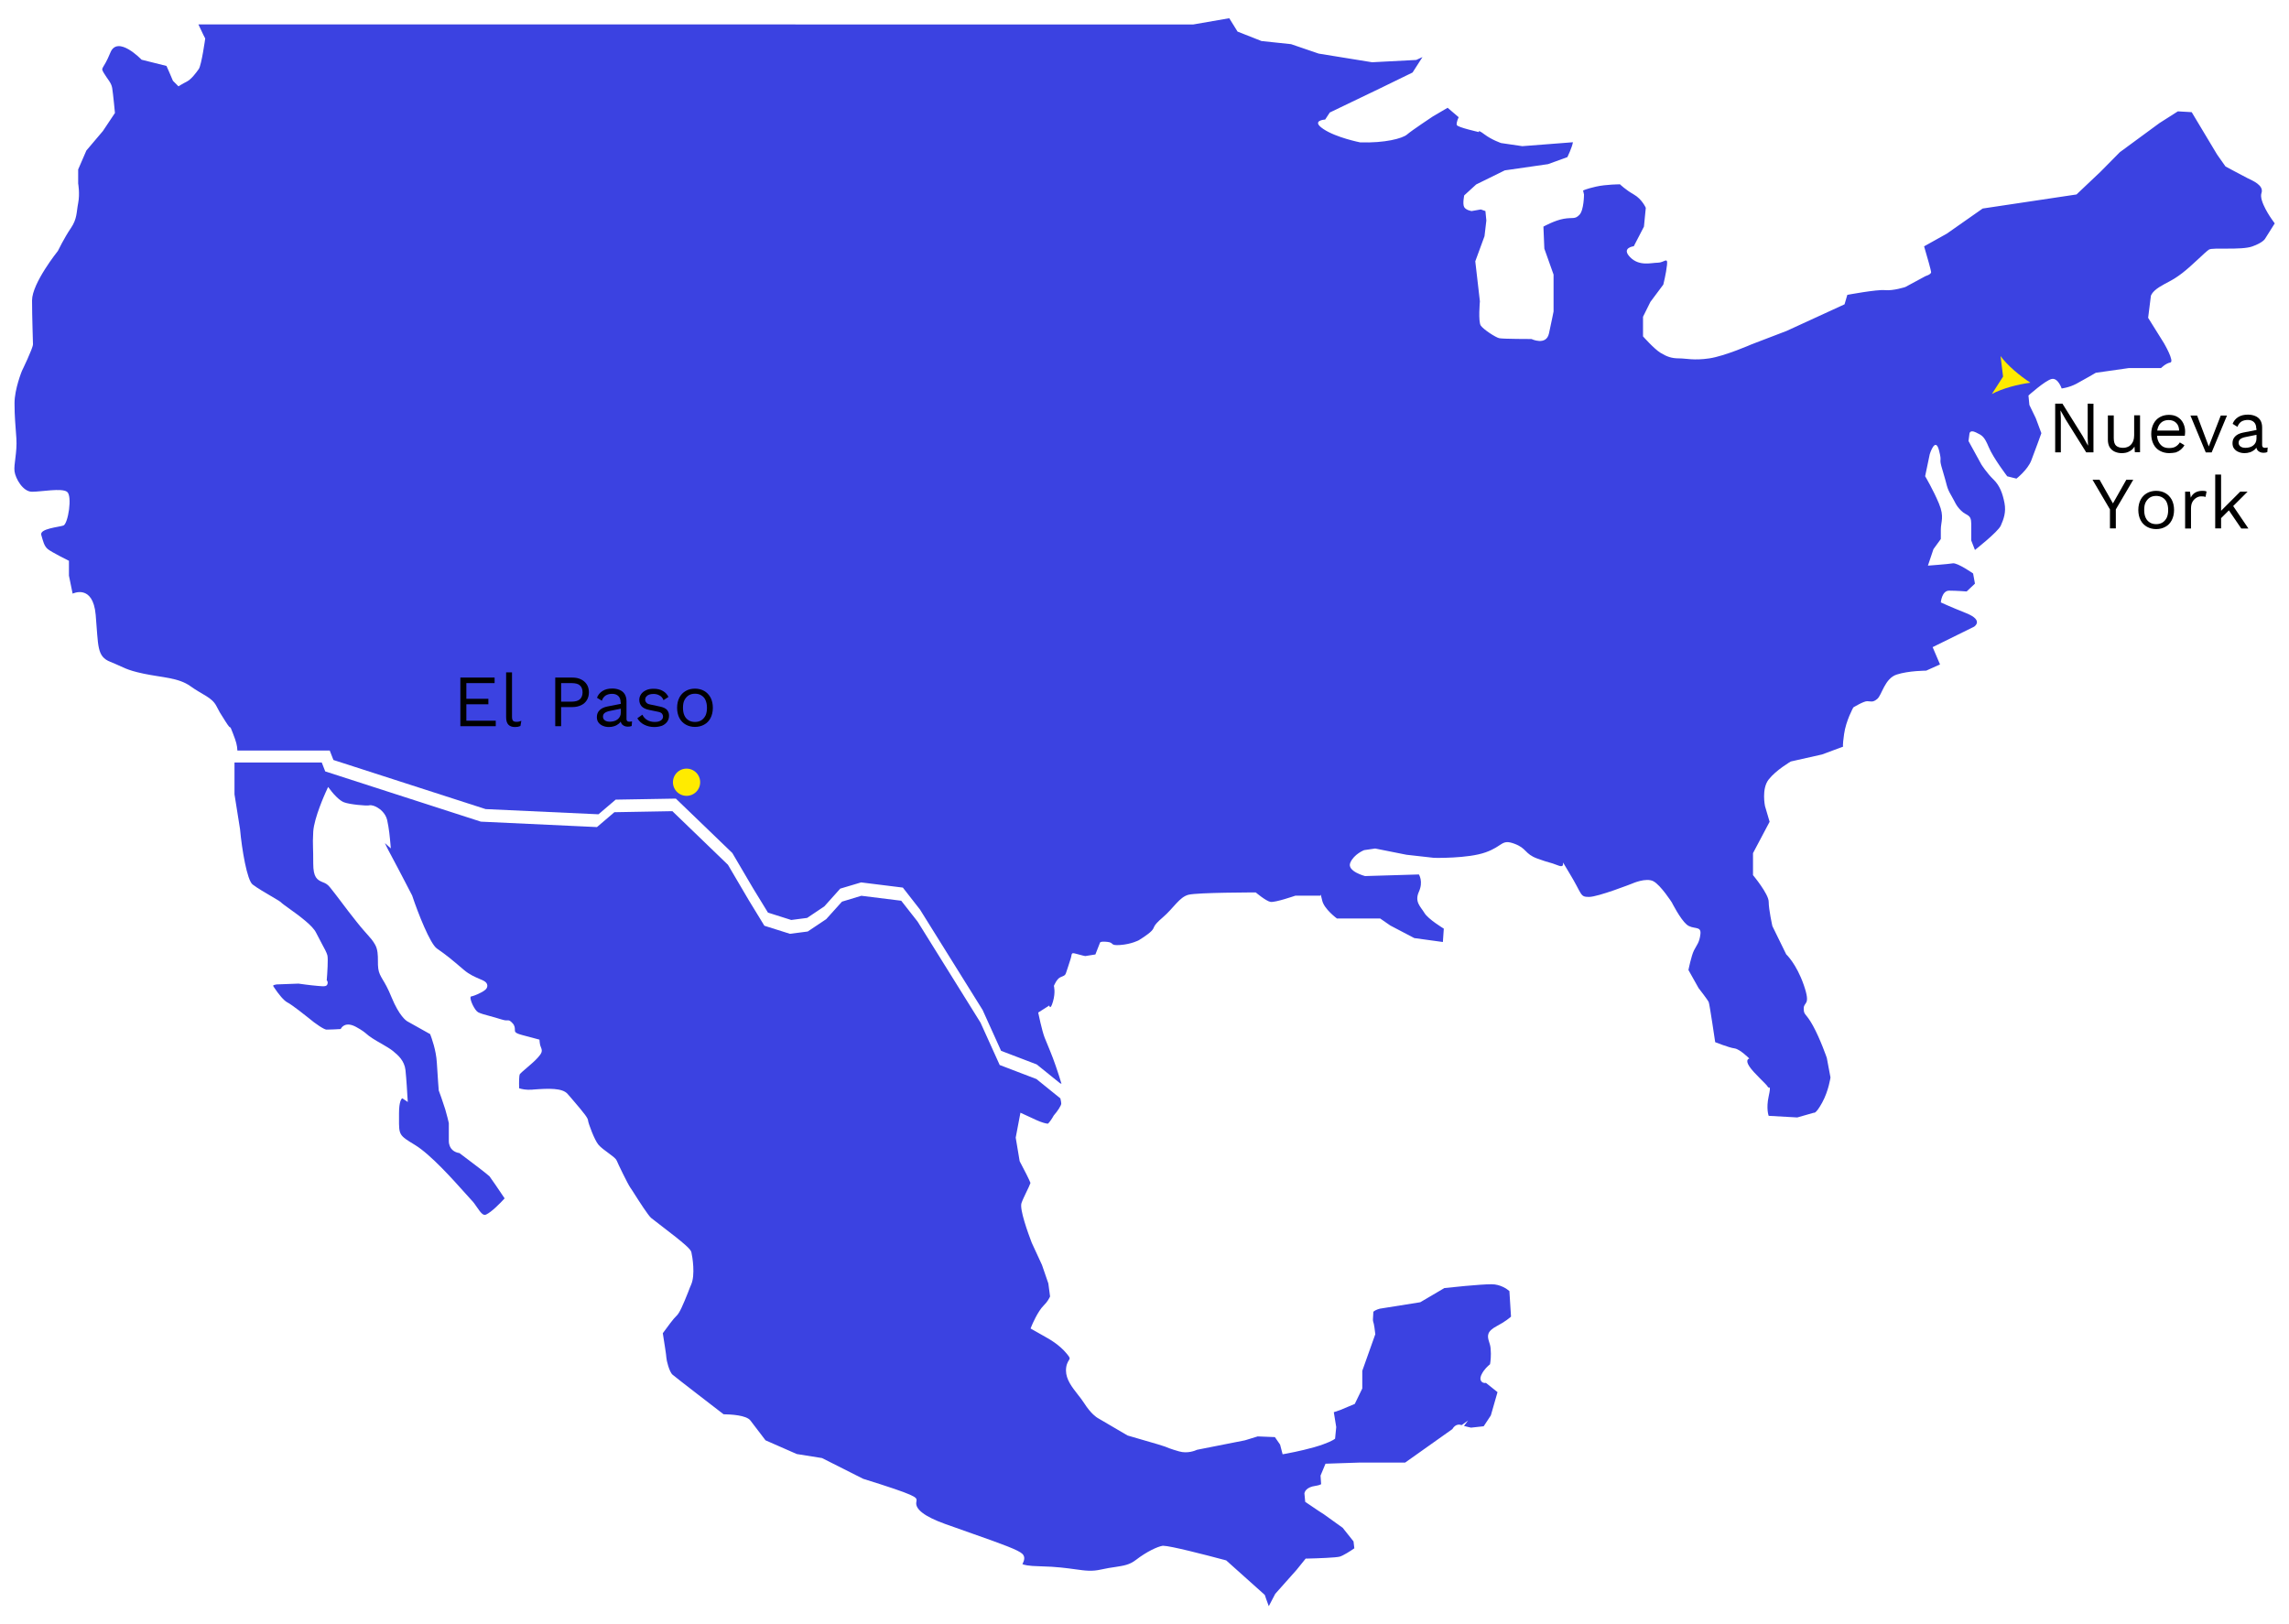 <?xml version="1.0" encoding="UTF-8"?>
<!--?xml version="1.0" encoding="utf-8"?-->
<!-- Generator: Adobe Illustrator 27.3.1, SVG Export Plug-In . SVG Version: 6.00 Build 0)  -->
<svg xmlns="http://www.w3.org/2000/svg" xmlns:xlink="http://www.w3.org/1999/xlink" version="1.1" id="Layer_2" x="0px" y="0px" viewBox="0 0 1985.4 1408.7" style="" xml:space="preserve">
<style type="text/css">
	.st0{clip-path:url(#SVGID_00000052087853689059368190000010381203970418245266_);fill:#3B42E1;}
	.st1{clip-path:url(#SVGID_00000142142328344558733230000004402898754472215700_);fill:#3B42E1;}
	.st2{fill:#3B42E1;}
	.st3{fill:#3630B5;}
	.st4{fill:#FFEB00;}
	.st5{fill:none;stroke:#FFEB00;stroke-width:3;stroke-linecap:round;stroke-miterlimit:10;}
	.st6{fill:none;stroke:#FFEB00;stroke-width:4.4;stroke-linecap:round;stroke-miterlimit:10;}
	.st7{fill:none;stroke:#FFEB00;stroke-miterlimit:10;}
	.st8{clip-path:url(#SVGID_00000067918733227652592540000009850336067726962076_);fill:#3B42E1;}
	.st9{fill:none;stroke:#FFEB00;stroke-width:5;stroke-linecap:round;stroke-miterlimit:10;}
</style>
<path class="st2 ItBLkppy_0" d="M1269.8,1237c2.5,0.7,5.1,1.3,6.1,1.5l11-1.2l6.2-9.4l5.8-20.2l-10-8c-1.5,0.2-2.8-0.1-3.7-1  c-2.2-2.2-0.6-5.5,0-6.6c2-4.1,5.5-7.2,7.2-8.6c0.4-2.2,1.1-7.4,0.5-13.8c-0.2-2.3-0.8-4-1.3-5.6c-1.7-5.3-2.1-9.1,7-13.9  c7-3.7,10.5-6.7,12-8l-1.4-22.2c-2-1.7-7.7-5.9-15.5-5.9c-10.1,0-36.4,2.8-40.9,3.3l-20.9,12.3l-35.1,5.6c-2.4,0.6-5,1.9-5.6,2.7  c0,1.2-0.1,2.5-0.2,3.7c-0.1,1.6-0.3,3.9,0,4.6c0.9,2.3,1.6,8.6,1.8,10.4l0.1,0.7l-11.3,31.8v15.3l-6.5,13.4l-12.6,5.3l-5.6,1.9  l2.1,12.9l-1,10.1l-1.2,0.8c-0.5,0.3-4.8,3.1-17,6.6c-12.1,3.4-24,5.5-24.5,5.6l-2.8,0.5l-2.2-8.4l-4.5-6.5l-14.9-0.6l-11.1,3.4  l-41.5,8.2c-1.8,0.8-8.3,3.5-15.6,1.4c-6.8-1.9-11.5-3.8-12.3-4.2l-6.3-2l-26.1-7.6l-26.1-15.3c-0.5-0.3-5.6-3.4-11.5-12.7  c-1.6-2.5-3.6-5.1-5.6-7.6c-5-6.4-10.2-13-10.2-20.8c0-4.7,1.5-7.3,2.6-9c0.9-1.6,1.1-1.9-1.9-5.5c-6.4-7.9-15.6-13-18.7-14.7  l-12.7-7.2l1-2.5c0.2-0.5,5.1-12.3,10.4-17.5c3.3-3.2,4.9-6.5,5.5-7.8l-1.5-11.3l-5.5-16l-8.9-19.3c-3.3-8.6-10.7-29.1-8.9-34.4  c0.8-2.4,2.6-6.1,4.3-9.7c1.3-2.6,3.1-6.4,3.5-7.8c-0.8-2.3-5.3-11.2-9.2-18.5l-0.2-0.5l-3.4-20.3l4.1-21.6l14.1,6.5  c3.9,1.8,8.4,3.1,9.8,3c1.5-1.4,3.7-4.7,4.7-6.6l0.3-0.5c3.1-3.5,6.5-8.6,6.5-10.3c0-1-0.3-2.6-0.8-4.7l-0.3-0.1l-20.4-16.5  l-31.9-12.2l-16.6-36.7l-54.6-87.7l-14.2-18.1l-34.6-4.3l-16.8,5.1l-13.7,15.2l-16,10.7l-15.4,2l-22.2-7l-13.5-22.1l-18.1-30.8  l-48.2-46.5l-50.3,0.9l-15.1,12.9l-100.6-4.7l-0.4-0.1l-134.7-43.5l-3-7.7h-75.7c0,0.9,0,1.9,0,3.1v24.5l4.8,30.2  c1.6,17.7,6.1,44.3,10.9,48c4.2,3.2,10.6,6.9,15.7,9.9c6.4,3.7,8.7,5.1,9.8,6.4c0.6,0.5,3.1,2.4,5.4,4c10.5,7.5,21.1,15.4,24.1,21.4  c1.6,3.2,3.3,6.4,4.8,9.2c2.5,4.6,4.5,8.2,5.1,10.7c0.7,3.2-0.1,15.5-0.6,21.5c0.8,0.8,0.9,1.8,0.8,2.5c-0.4,3.1-2.7,2.9-8.4,2.4  c-7.4-0.6-15.2-1.8-16.9-2l-19,0.7c-1.2,0.1-2.6,0.6-3,1c0,0.2,0.2,0.6,0.5,1.1c4.6,7,8.9,11.9,11.7,13.4  c4.2,2.1,16.8,12.2,18.3,13.4c6.5,5.5,13.8,10.3,15.8,10.3c3.3,0,9.2-0.3,12.3-0.5c0.6-1.1,1.5-2.3,3-3.1c2.7-1.4,6.2-1,10.4,1.3  c5.5,3,7.3,4.6,9.1,6.1c1.2,1.1,2.4,2,4.8,3.6s5.2,3.2,7.9,4.7c4.3,2.5,8,4.7,10.2,6.5l0.8,0.7c3.4,2.8,9.1,7.6,10,15.8  c0.8,7.5,1.6,20.9,1.6,21.5l0.4,6.2l-4.7-3.2c-0.1,0-0.2,0.1-0.3,0.1c-0.4,0.3-2.6,2.5-2.6,12.8c0,1.7,0,3.2,0,4.6  c-0.1,14.5,0.1,14.6,13.9,23c13.7,8.4,33,30.1,43.4,41.7c2.6,2.9,4.6,5.2,5.6,6.2c1.6,1.6,3.1,3.7,4.5,5.8c3.8,5.6,5.8,7.8,8.2,6.6  c4.7-2.2,12.1-9.7,16-14c-5.1-7.6-12-17.8-13.1-19.1c-1.3-1.4-14.3-11.4-26.1-20.2c-4.1-0.5-9.2-3.4-9.2-10.6v-15.4  c-0.3-1.4-1.7-7.2-3.1-11.9c-1.6-5.3-5.5-16.2-5.6-16.3l-0.1-0.4l0-0.4c0-0.1-0.8-9.8-1.6-23.4c-0.6-11-4.6-21.6-5.8-24.8l-20-11.2  c-0.8-0.5-6.8-4.5-13.5-20.8c-3.1-7.7-5.7-12.1-7.6-15.2c-2-3.4-3.4-5.9-3.9-9.6c-0.3-2-0.3-4.2-0.3-6.6c0-5-0.1-10.2-2.5-14.3  c-2.1-3.6-3.5-5.2-6.2-8.2c-2.1-2.4-5.1-5.6-9.6-11.3c-5.5-6.9-9.8-12.5-13.5-17.5c-3.5-4.6-6.5-8.6-9.9-12.8  c-2.2-2.7-4.1-3.5-6.2-4.3c-4.9-2-8.2-4.2-8.2-16.2c0-7-0.1-11-0.2-13.9c-0.1-4.4-0.2-6.8,0.2-13.8c0.8-12.1,10.4-33.2,10.8-34.1  l2.1-4.6l3.1,4c1.6,2.1,6.8,7.9,10.7,9.3c5.3,2,19.5,3.1,21.5,2.7c2.5-0.7,5.7,0.8,7.4,1.8c2.1,1.2,7,4.7,8.5,10.8  c1.6,7,2.5,16.5,2.5,16.9l0.7,7.8l-5.1-4.6c0.7,1.6,1.7,3.8,3.2,6.6c12,22.4,20.1,38.4,20.2,38.5l0.2,0.4  c5.2,15.6,15.6,41.8,21.4,45.9c9,6.3,11.5,8.4,23.6,18.7c4.7,4,9.7,6.1,13.4,7.7c3.9,1.6,6.6,2.8,6.8,5.8c0.1,2.9-2.7,4.6-5.4,6  c-4.8,2.5-7.4,3.2-8.9,3.5c0,0.1-0.1,0.3-0.2,0.4c-0.9,2.2,3.5,11.7,6.6,13.3c2.2,1.1,6,2.2,10.3,3.3c2.8,0.8,6,1.6,9.3,2.7  c3.8,1.2,4.9,1,5.3,1c2.3-0.3,3.2,0.7,5,2.6c1.9,2,1.9,4.3,1.9,5.7c0,1.6,0,2.7,6.3,4.4l15,4l0.2,2.1c0.3,2.7,0.8,3.9,1.2,4.8  c1.5,3.5,0.2,5.2-2.7,8.6c-2.6,2.9-6.3,6.1-9.6,8.9c-2.4,2-5.6,4.8-6.2,5.7c-0.5,1.1-0.7,6.4-0.5,12.1c2.1,0.7,6.1,1.6,11.3,1.2  l0.9-0.1c13.2-1,25.4-1.5,29.9,3.9c0.8,1,2,2.4,3.4,3.9c12.2,14.2,14.2,17.1,14.3,19.3c0.3,2.4,5.5,16.7,9,20.8  c1.9,2.3,5.8,5.1,8.9,7.4c4.3,3.2,6.3,4.7,7,6.5c0.7,1.9,9.5,20.2,11.8,23.4c0.7,0.9,1.9,2.9,3.6,5.5c3.8,6,11.8,18.5,14.4,20.7  c1,0.8,3.8,3,7.1,5.5c22.9,17.5,27.2,21.6,27.8,24.3c0.9,3.8,3.5,19.6-0.2,28c-0.8,1.8-1.7,4-2.6,6.5c-4.4,11-7.5,18.4-10.3,20.8  c-2,1.7-7.9,9.6-11.7,14.9c0.9,5.8,3.1,19.3,3.1,21.2c0,2,2.5,12.4,5.4,14.8c3.6,3.1,38.4,29.8,44.2,34.3c6.5,0.1,19.6,0.8,23.2,5.3  c2.8,3.6,11.1,14.5,13.2,17.3l27.1,11.9l21.9,3.5l0.4,0.2l35.3,17.8c46.3,14.4,46.3,16,46.3,18.7c0,0.5-0.1,0.9-0.2,1.4  c-1.2,6.2,7.1,12.6,24.8,19c8.1,2.9,15.9,5.7,23.4,8.3c26.5,9.3,40.5,14.4,43.9,17.8c2.7,2.8,1.1,6.2,0.4,7.8  c-0.1,0.3-0.3,0.7-0.5,1c1,0.5,4.3,1.7,15.7,1.9c13.8,0.3,22.9,1.6,30.2,2.6c8.6,1.2,14.4,2,22.3,0.2c4.8-1.1,8.9-1.7,12.4-2.2  c7.7-1.2,12.3-1.9,17.8-6.1c9.5-7.3,18.6-11.5,23.2-12.3c0.2,0,0.4,0,0.6,0c6,0,36,7.7,53.9,12.5l0.7,0.2l33.4,29.9l0.3,0.8  c0,0,1.3,4,3.2,9l5.6-10.7l18.5-20.8l7.9-9.8l1.4,0c9.2-0.2,25-0.8,28.2-1.7c3-0.9,9.2-4.8,12.6-7.2l-0.7-6l-9.4-11.8l-16.3-11.7  l-4.8-3.1l-11.4-7.7l-0.7-7.4l0.1-0.4c0.2-0.8,1.4-5,9.6-6.1c2.6-0.4,4.1-1,4.8-1.4l-0.5-7.5l4.3-10.3l30-1h39.1l40.9-29  c2.8-4.8,6.5-4,7.7-3.6c0.1,0,0.2,0.1,0.4,0.1l5.6-4L1269.8,1237L1269.8,1237z"></path>
<path class="st2 ItBLkppy_1" d="M1938.8,809.4c0-0.3,0-0.5-0.1-0.7C1938.7,808.9,1938.8,809.2,1938.8,809.4z"></path>
<path class="st2 ItBLkppy_2" d="M1938.7,808.3C1938.7,808.1,1938.7,808.1,1938.7,808.3L1938.7,808.3z"></path>
<path class="st2 ItBLkppy_3" d="M1938.7,808.7c0-0.2,0-0.3,0-0.4C1938.7,808.4,1938.7,808.6,1938.7,808.7z"></path>
<path class="st2 ItBLkppy_4" d="M827,675.9C827,675.9,827,675.9,827,675.9L827,675.9z"></path>
<path class="st2 ItBLkppy_5" d="M1938.8,809.9c0-0.2,0-0.4-0.1-0.5C1938.8,809.6,1938.8,809.7,1938.8,809.9z"></path>
<path class="st2 ItBLkppy_6" d="M1938.9,810.7c0-0.1,0-0.2,0-0.4C1938.9,810.4,1938.9,810.5,1938.9,810.7z"></path>
<path class="st2 ItBLkppy_7" d="M289.2,659.3l132,42.6l97.9,4.5l14.9-12.7l52.2-0.9l49,47.2l18.1,30.8l12.8,20.9l20.2,6.4l13.8-1.8l14.9-10  l13.8-15.4l18.1-5.4l36.2,4.5l14.9,19.1l54.3,87.1l16,35.4l30.9,11.8l20.2,16.3l1.3,0.5c-1.2-4.3-3.1-9.8-5-15.5  c-3.2-9.5-7.2-18.4-9.6-24.5c-2.4-6.1-5.6-21.8-5.6-21.8l9.6-6.1c0,0,0.8,4.8,3.2-3.4c2.4-8.2,0.8-13.6,0.8-13.6s2.4-6.1,5.6-7.5  c3.2-1.4,4-1.4,4.8-3.4c0.8-2,2.4-7.5,4-12.2c1.6-4.8,0-6.1,4.8-4.8c4.8,1.4,8,2,8,2l8.8-1.4l4-10.2c0,0,0-1.4,6.4-0.7  c6.4,0.7,1.6,3.4,11.2,2.7c9.6-0.7,16-4.1,16-4.1s8-4.8,11.2-8.2c3.2-3.4,0-3.4,9.6-11.6c9.6-8.2,14.4-17.7,22.4-19.7  c8-2,58.3-2,58.3-2s8.8,7.5,12.8,8.2c4,0.7,21.6-5.4,21.6-5.4h21.6c0,0,0-3.4,1.6,4.1c1.6,7.5,12.8,15.7,12.8,15.7h37.5l8.8,6.1  l20.8,10.9l24.8,3.4l0.8-11.6c0,0-13.6-8.2-16.8-13.6c-3.2-5.4-8.8-9.5-4.8-18.4c4-8.8,0-15,0-15L1184,760c0,0-16-4.1-12.8-11.6  c3.2-7.5,12-10.9,12-10.9l9.6-1.4l27.1,5.4l24,2.7c0,0,29.5,0.7,44.7-4.8c15.2-5.4,13.6-11.6,24.8-7.5c11.2,4.1,8.8,8.8,20,12.9  c11.2,4.1,9.6,2.7,18.4,6.1c8.8,3.4-1.6-11.6,9.6,6.8c11.2,18.4,8.8,20.4,16.8,20.4c8,0,37.5-11.6,37.5-11.6s12-5.4,18.4-2  c6.4,3.4,16,18.4,16,18.4s7.2,14.3,12.8,19.1c5.6,4.8,12.8,0.7,12,8.2c-0.8,7.5-3.2,9.5-5.6,14.3c-2.4,4.8-4.8,17-4.8,17l8.8,15.7  c0,0,8,10.2,8.8,12.2c0.8,2,5.6,34.7,5.6,34.7s12,4.8,16.8,5.4c4.8,0.7,12.8,8.8,12.8,8.8s-4,0.7,0,6.8c4,6.1,15.2,15.7,16,17.7  c0.8,2,3.2-2.7,0.8,8.2c-2.4,10.9,0,17,0,17l24.8,1.4l14.4-4.1c0,0,1.6,1.4,7.2-8.8c5.6-10.2,7.2-21.8,7.2-21.8l-3.2-17  c0,0-5.6-16.3-12-27.9c-6.4-11.6-8-8.8-8-15c0-6.1,6.4-2,0-20.4c-6.4-18.4-15.2-26.5-15.2-26.5l-12-24.5c0,0-3.2-14.3-3.2-21.1  c0-6.8-13.6-23.1-13.6-23.1v-19.1l14.4-27.2l-4-13.6c0,0-3.2-15,3.2-23.1c6.4-8.2,19.2-15.6,19.2-15.6l27.1-6.1l18.3-6.8  c-0.1,0-0.7-0.2,0.8-10.9c1.6-11.6,8-23.1,8-23.1s8.8-5.4,12-5.4c3.2,0,4.8,1.4,8.8-2c4-3.4,6.4-17.7,16.8-21.1  c10.4-3.4,25.6-3.4,25.6-3.4l12-5.4l-6.4-15l35.9-17.7c0,0,8.8-5.4-6.4-11.6c-15.2-6.1-22.4-9.5-22.4-9.5s0.8-10.2,7.2-10.2  c6.4,0,15.2,0.7,15.2,0.7l7.2-6.8l-1.6-8.8c0,0-13.6-9.5-17.6-8.8c-4,0.7-21.6,2-21.6,2l4.8-14.3l6.4-8.8c0,0,0-1.4,0-8.2  c0-6.8,3.2-10.9-1.6-22.5c-4.8-11.6-12-23.8-12-23.8l4-19.1c0,0,4.8-15.6,8-3.4c3.2,12.2-0.8,4.8,3.2,17.7c4,12.9,3.2,14.3,7.2,21.1  c4,6.8,4,8.8,8.8,13.6c4.8,4.8,8.8,2.7,8.8,11.6c0,8.8,0,14.3,0,14.3l3.2,8.2c0,0,20-15.7,22.4-21.1c2.4-5.4,4.8-11.6,3.2-19.7  c-1.6-8.2-4-15-9.6-20.4c-5.6-5.4-10.4-12.9-10.4-12.9l-11.2-20.4l0.8-6.1c0,0,0-4.1,5.6-1.4c5.6,2.7,7.2,3.4,11.2,12.9  c4,9.5,16,25.2,16,25.2l8,2c0,0,9.6-7.5,12.8-15.6c3.2-8.2,8.8-23.8,8.8-23.8l-4.8-12.9l-5.6-11.6l-0.8-8.2c0,0,14.4-12.9,20-14.3  c5.6-1.4,8.8,8.2,8.8,8.2s6.4-0.7,12.8-4.1c6.4-3.4,16.8-9.5,16.8-9.5l28.7-4.1h27.9c0,0,4-4.1,8-4.8c4-0.7-5.6-17-5.6-17  l-13.6-21.8l2.4-19.1c0,0,0.8-3.4,7.2-7.5c6.4-4.1,11.2-5.4,20-12.2c8.8-6.8,20-18.4,23.2-20.4c3.2-2,27.9,0.7,37.5-2.7  c9.6-3.4,11.2-6.8,11.2-6.8l8.3-13.2l-2.7-3.8c0,0-11.2-15.7-8.8-22.5c2.4-6.8-8-10.9-12-12.9c-4-2-19.2-10.2-19.2-10.2l-7.2-10.2  L1901,97.3l-12-0.7l-16,10.2l-34.3,25.2l-16.8,17l-20.8,19.7l-81.4,12.2l-31.1,21.8l-19.7,11c2.9,9.8,6.1,21.2,6.1,22.4  c0,2-4.8,3.4-4.8,3.4l-17.6,9.5c0,0-10.4,3.4-17.6,2.7s-32.7,4.1-32.7,4.1l-2.4,8.2l-50.3,23.1l-30.3,11.6c0,0-23.2,10.2-36.7,12.2  c-13.6,2-20,0-26.3,0s-10.4-1.4-16-4.8c-5.6-3.4-15.2-14.3-15.2-14.3v-17l6.4-12.9l11.2-15c0,0,2.4-9.5,3.2-17c0.8-7.5-2.4-2-8-2  c-5.6,0-16,3.4-24-4.8c-8-8.2,3.2-9.5,3.2-9.5l8.8-17l1.6-16.3c0,0-3.2-7.5-10.4-11.6s-12-8.8-12-8.8s-12,0-20.8,2  c-8.8,2-11.2,3.4-11.2,3.4l0.8,3.4c0,0,0,13.6-4,17.7c-4,4.1-5.6,2-13.6,3.4c-8,1.4-17.6,6.8-17.6,6.8l0.8,19.1l8,22.5v32  c0,0-1.6,8.2-4,19.1c-2.4,10.9-15.2,4.8-15.2,4.8s-24.8,0-27.9-0.7c-3.2-0.7-13.6-7.5-16-10.9c-2.4-3.4-0.8-21.1-0.8-21.1l-4-34.7  l8-21.8l1.6-13.6l-0.8-8.2l-4-1.4l-8,1.4c0,0-4.8-0.7-6.4-3.4c-1.6-2.7,0-10.2,0-10.2l10.4-9.5l24.8-12.2l37.5-5.4l16.8-6.1  c0,0,4-8.2,4.8-12.9l-43.9,3.4l-18.4-2.7c0,0-8-2.7-14.4-7.5c-6.4-4.8-4.8-2-4.8-2s-18.4-4.1-19.2-6.1c-0.8-2,1.6-6.8,1.6-6.8  l-9.6-8.2l-12.8,7.5c0,0-18.4,12.2-22.4,15.7c-4,3.4-19.2,7.5-40.7,6.8c0,0-20.8-4.1-31.9-11.6c-11.2-7.5,1.6-8.2,1.6-8.2l4-6.1  l43.9-21.1l27.9-13.6l8.6-13.4l-5.4,2.5l-38.3,2l-46.3-7.5l-24-8.2l-25.6-2.7l-20.8-8.2l-7.2-11.6l-31.1,5.4H172.1  c3.3,7.3,5.9,12.2,5.9,12.2s-3.2,23.1-5.6,26.5c-2.4,3.4-6.4,8.8-10.4,10.9c-4,2-7.2,4.1-7.2,4.1l-4.8-4.8l-3.2-7.5l-2.4-5.4  l-21.6-5.4c0,0-20.8-21.8-27.1-6.1c-6.4,15.7-8.8,12.2-5.6,17.7c3.2,5.4,6.4,8.2,7.2,12.9C98.1,81,99.7,98,99.7,98l-10.4,15.6  l-14.4,17L67.8,147v12.2c0,0,1.6,8.8,0,17c-1.6,8.2-0.8,13.6-6.4,21.8c-5.6,8.2-11.2,19.7-11.2,19.7s-22.4,27.9-22.4,42.9  c0,15,0.8,34.7,0.8,38.1c0,3.4-9.6,23.1-9.6,23.1s-6.4,15.7-6.4,27.9s0.8,18.4,1.6,30.6c0.8,12.2-2.4,22.5-1.6,28.6  c0.8,6.1,7.2,17.7,15.2,17.7c8,0,25.6-3.4,30.3,0C63,430,59,454.5,55,455.9c-4,1.4-20.8,2.7-19.2,8.2c1.6,5.4,2.4,9.5,5.6,12.2  c3.2,2.7,18.4,10.2,18.4,10.2v12.9l3.2,15.6c0,0,17.6-8.8,20,18.4c2.4,27.2,0.8,36.1,12.8,40.8c12,4.8,12.8,6.8,28.7,10.2  c16,3.4,30.3,3.4,40.7,10.9c10.4,7.5,18.4,9.5,22.4,17c4,7.5,1.6,3.4,8,13.6c6.4,10.2,2.4,0,6.4,10.2c2.9,7.4,3.7,10.5,3.9,15H286  L289.2,659.3z"></path>
<path class="st4 ItBLkppy_8" d="M1761.1,332c-10.7,1.4-24.3,4.9-33.4,9.8l9.7-15.1l-2.2-17.8C1741.2,317.1,1752,326.1,1761.1,332L1761.1,332z"></path>
<path class="st4 ItBLkppy_9" d="M583.7,678.6A11.8,11.8 0,1,1 607.3,678.6A11.8,11.8 0,1,1 583.7,678.6"></path>
<path class="st5 ItBLkppy_10" d="M612.9,675.9c0,0,126.5-57,214.2-58.8c87.7-1.8,446.4,11.9,596.8-101.8s186.6-157,303.9-190"></path>
<g>
	<g>
		<g>
			<path d="M399.3,630v-42.2H429v4.8h-24.5v13.6h19.1v4.8h-19.1v14.2h25.5v4.8H399.3z" class="ItBLkppy_11"></path>
			<path d="M444.1,583.3v38.6c0,1.6,0.3,2.7,0.9,3.4c0.6,0.6,1.6,0.9,2.9,0.9c0.9,0,1.6-0.1,2.1-0.2c0.6-0.1,1.3-0.4,2.2-0.7     l-0.8,4.5c-0.7,0.3-1.4,0.5-2.2,0.7c-0.8,0.1-1.6,0.2-2.5,0.2c-2.6,0-4.5-0.7-5.8-2.1c-1.3-1.4-1.9-3.6-1.9-6.5v-38.8H444.1z" class="ItBLkppy_12"></path>
			<path d="M496.5,587.8c2.9,0,5.3,0.5,7.5,1.6c2.1,1,3.8,2.5,5,4.4c1.2,1.9,1.8,4.2,1.8,6.8s-0.6,4.9-1.8,6.8     c-1.2,1.9-2.8,3.4-5,4.4c-2.1,1-4.6,1.6-7.5,1.6h-9.8V630h-5.1v-42.2H496.5z M495.7,608.7c3.3,0,5.8-0.7,7.3-2.1     c1.5-1.4,2.3-3.4,2.3-6c0-2.6-0.8-4.7-2.3-6c-1.5-1.4-4-2-7.3-2h-9v16.1H495.7z" class="ItBLkppy_13"></path>
			<path d="M538.3,609.4c0-2.4-0.6-4.2-1.9-5.5c-1.3-1.3-3.1-2-5.4-2c-2.2,0-4.1,0.5-5.6,1.4c-1.5,1-2.7,2.5-3.4,4.6l-4.2-2.6     c0.9-2.4,2.4-4.3,4.7-5.8c2.3-1.5,5.2-2.2,8.6-2.2c2.3,0,4.4,0.4,6.3,1.2c1.9,0.8,3.4,2,4.4,3.6s1.6,3.7,1.6,6.2v15.5     c0,1.5,0.8,2.3,2.4,2.3c0.8,0,1.6-0.1,2.4-0.3l-0.3,4c-0.9,0.4-2,0.6-3.3,0.6c-1.2,0-2.3-0.2-3.3-0.7c-1-0.5-1.8-1.2-2.3-2.1     c-0.6-1-0.8-2.2-0.8-3.6v-0.6l1.3,0.2c-0.5,1.7-1.4,3-2.6,4.1c-1.2,1-2.6,1.8-4.2,2.3c-1.5,0.5-3.1,0.7-4.5,0.7     c-1.9,0-3.6-0.3-5.2-1c-1.6-0.6-2.9-1.6-3.9-2.9c-1-1.3-1.4-2.9-1.4-4.8c0-2.4,0.8-4.4,2.4-5.9c1.6-1.6,3.8-2.6,6.7-3.2l12.7-2.5     v4.2l-10.3,2.1c-2.1,0.4-3.6,1-4.7,1.8c-1,0.8-1.5,1.8-1.5,3.2c0,1.3,0.5,2.4,1.6,3.2c1,0.8,2.5,1.2,4.4,1.2     c1.2,0,2.4-0.2,3.6-0.5c1.1-0.3,2.1-0.8,3-1.5c0.9-0.7,1.6-1.5,2.1-2.5c0.5-1,0.8-2.2,0.8-3.6V609.4z" class="ItBLkppy_14"></path>
			<path d="M567.4,630.7c-3.1,0-6-0.7-8.6-2s-4.6-3.2-6-5.6l4.4-3.1c0.9,2,2.3,3.5,4.1,4.6c1.8,1.1,4,1.7,6.6,1.7     c2.3,0,4-0.4,5.3-1.3c1.3-0.9,1.9-2,1.9-3.4c0-0.9-0.3-1.7-0.9-2.5c-0.6-0.7-1.7-1.3-3.3-1.6l-7.7-1.6c-3.1-0.6-5.3-1.7-6.7-3.2     c-1.3-1.5-2-3.3-2-5.6c0-1.7,0.5-3.3,1.5-4.8c1-1.5,2.4-2.6,4.3-3.5c1.9-0.9,4-1.3,6.6-1.3c3.2,0,5.8,0.6,8,1.9     c2.2,1.2,3.8,3,4.9,5.2l-4.3,2.8c-0.7-1.9-1.9-3.3-3.5-4.1c-1.6-0.9-3.3-1.3-5.1-1.3c-1.5,0-2.8,0.2-3.9,0.6s-1.9,1-2.5,1.8     c-0.6,0.7-0.9,1.6-0.9,2.5c0,0.9,0.3,1.8,1,2.6c0.6,0.8,1.8,1.4,3.6,1.7l8,1.7c3,0.6,5.1,1.6,6.3,2.9c1.2,1.4,1.8,3,1.8,5     c0,2-0.5,3.8-1.6,5.3c-1.1,1.5-2.6,2.7-4.5,3.5C572.1,630.3,569.9,630.7,567.4,630.7z" class="ItBLkppy_15"></path>
			<path d="M602.8,597.4c3,0,5.7,0.7,8,2c2.3,1.3,4.1,3.2,5.5,5.7c1.3,2.5,2,5.5,2,8.9s-0.7,6.4-2,8.9c-1.3,2.5-3.1,4.4-5.5,5.7     c-2.3,1.3-5,2-8,2c-3,0-5.7-0.7-8-2c-2.3-1.3-4.2-3.2-5.5-5.7c-1.3-2.5-2-5.5-2-8.9s0.7-6.4,2-8.9c1.3-2.5,3.2-4.4,5.5-5.7     C597.2,598,599.9,597.4,602.8,597.4z M602.8,601.8c-2.2,0-4,0.5-5.6,1.5c-1.5,1-2.7,2.4-3.6,4.2s-1.2,4-1.2,6.6     c0,2.5,0.4,4.7,1.2,6.5c0.8,1.8,2,3.2,3.6,4.2c1.5,1,3.4,1.5,5.6,1.5c2.2,0,4-0.5,5.6-1.5c1.5-1,2.7-2.4,3.6-4.2     c0.8-1.8,1.2-4,1.2-6.5c0-2.6-0.4-4.7-1.2-6.6s-2-3.2-3.6-4.2C606.9,602.3,605,601.8,602.8,601.8z" class="ItBLkppy_16"></path>
		</g>
	</g>
</g>
<g>
	<g>
		<g>
			<path d="M1815.8,350.2v42.2h-6.3l-17.7-28.3l-4.5-7.9h-0.1l0.3,6.4v29.8h-4.9v-42.2h6.3l17.6,28.2l4.5,8.1h0.1l-0.3-6.5v-29.8     H1815.8z" class="ItBLkppy_17"></path>
			<path d="M1840.2,393.1c-2,0-4-0.4-5.8-1.2c-1.8-0.8-3.3-2-4.4-3.7c-1.1-1.7-1.7-4-1.7-6.8v-21h5.1v19.6c0,3.2,0.7,5.5,2.1,6.7     s3.4,1.8,6,1.8c1.2,0,2.4-0.2,3.5-0.6c1.2-0.4,2.2-1,3.1-1.9c0.9-0.9,1.6-2,2.2-3.4c0.5-1.4,0.8-3,0.8-4.9v-17.4h5.1v32h-4.5     l-0.3-4.9c-1.1,1.9-2.6,3.3-4.5,4.2C1845,392.7,1842.8,393.1,1840.2,393.1z" class="ItBLkppy_18"></path>
			<path d="M1881.5,393.1c-3,0-5.7-0.7-8.1-2c-2.4-1.3-4.2-3.2-5.5-5.7c-1.3-2.5-2-5.5-2-8.9s0.7-6.4,2-8.9c1.3-2.5,3.1-4.4,5.4-5.7     c2.3-1.3,4.9-2,7.9-2c3,0,5.5,0.6,7.6,1.9c2.1,1.3,3.7,3,4.8,5.2c1.1,2.2,1.7,4.7,1.7,7.4c0,0.7,0,1.4-0.1,2     c0,0.6-0.1,1.1-0.2,1.6h-25.9v-4.5h23.6l-2.6,0.5c0-3.1-0.8-5.4-2.5-7.1c-1.7-1.7-3.9-2.5-6.6-2.5c-2.1,0-3.9,0.5-5.4,1.4     c-1.5,1-2.7,2.3-3.5,4.2c-0.8,1.8-1.2,4-1.2,6.6c0,2.5,0.4,4.7,1.3,6.5c0.9,1.8,2.1,3.2,3.6,4.2c1.6,1,3.4,1.4,5.6,1.4     c2.3,0,4.3-0.4,5.7-1.3c1.5-0.9,2.7-2.1,3.6-3.6l4,2.4c-0.8,1.5-1.8,2.7-3.1,3.8c-1.3,1.1-2.7,1.9-4.4,2.5     C1885.5,392.8,1883.6,393.1,1881.5,393.1z" class="ItBLkppy_19"></path>
			<path d="M1926.2,360.5h5.4l-13.3,32h-5.1l-13.3-32h5.8l10.1,26.8L1926.2,360.5z" class="ItBLkppy_20"></path>
			<path d="M1957,371.8c0-2.4-0.6-4.2-1.9-5.5c-1.3-1.3-3.1-2-5.4-2c-2.2,0-4.1,0.5-5.6,1.4c-1.5,1-2.7,2.5-3.4,4.6l-4.2-2.6     c0.9-2.4,2.4-4.3,4.7-5.8c2.3-1.5,5.2-2.2,8.6-2.2c2.3,0,4.4,0.4,6.3,1.2c1.9,0.8,3.4,2,4.4,3.6s1.6,3.7,1.6,6.2v15.5     c0,1.5,0.8,2.3,2.4,2.3c0.8,0,1.6-0.1,2.4-0.3l-0.3,4c-0.9,0.4-2,0.6-3.3,0.6c-1.2,0-2.3-0.2-3.3-0.7s-1.8-1.2-2.3-2.1     c-0.6-1-0.8-2.2-0.8-3.6v-0.6l1.3,0.2c-0.5,1.7-1.4,3-2.6,4.1c-1.2,1-2.6,1.8-4.2,2.3c-1.5,0.5-3.1,0.7-4.5,0.7     c-1.9,0-3.6-0.3-5.2-1c-1.6-0.6-2.9-1.6-3.9-2.9c-1-1.3-1.4-2.9-1.4-4.8c0-2.4,0.8-4.4,2.4-5.9c1.6-1.6,3.8-2.6,6.7-3.2l12.7-2.5     v4.2l-10.3,2.1c-2.1,0.4-3.6,1-4.7,1.8c-1,0.8-1.5,1.8-1.5,3.2c0,1.3,0.5,2.4,1.6,3.2c1,0.8,2.5,1.2,4.4,1.2     c1.2,0,2.4-0.2,3.6-0.5c1.1-0.3,2.1-0.8,3-1.5c0.9-0.7,1.6-1.5,2.1-2.5c0.5-1,0.8-2.2,0.8-3.6V371.8z" class="ItBLkppy_21"></path>
			<path d="M1850.3,416.2l-15.1,25.7v16.5h-5.1v-16.5l-15.1-25.7h6.1l8.2,14.5l3.4,6l3.4-6l8.2-14.5H1850.3z" class="ItBLkppy_22"></path>
			<path d="M1870.2,425.8c3,0,5.7,0.7,8,2c2.3,1.3,4.1,3.2,5.5,5.7c1.3,2.5,2,5.5,2,8.9s-0.7,6.4-2,8.9c-1.3,2.5-3.1,4.4-5.5,5.7     c-2.3,1.3-5,2-8,2c-3,0-5.7-0.7-8-2c-2.3-1.3-4.2-3.2-5.5-5.7c-1.3-2.5-2-5.5-2-8.9s0.7-6.4,2-8.9c1.3-2.5,3.2-4.4,5.5-5.7     C1864.5,426.5,1867.2,425.8,1870.2,425.8z M1870.2,430.2c-2.2,0-4,0.5-5.6,1.5c-1.5,1-2.7,2.4-3.6,4.2s-1.2,4-1.2,6.6     c0,2.5,0.4,4.7,1.2,6.5c0.8,1.8,2,3.2,3.6,4.2c1.5,1,3.4,1.5,5.6,1.5s4-0.5,5.6-1.5c1.5-1,2.7-2.4,3.6-4.2c0.8-1.8,1.2-4,1.2-6.5     c0-2.6-0.4-4.7-1.2-6.6s-2-3.2-3.6-4.2C1874.2,430.7,1872.3,430.2,1870.2,430.2z" class="ItBLkppy_23"></path>
			<path d="M1895.3,458.5v-32h4.2l0.7,5.2c0.9-2,2.2-3.4,3.9-4.4c1.7-1,3.8-1.5,6.3-1.5c0.6,0,1.2,0,1.8,0.1     c0.7,0.1,1.2,0.3,1.7,0.5l-0.9,4.7c-0.5-0.2-1-0.3-1.5-0.4c-0.6-0.1-1.3-0.1-2.4-0.1c-1.3,0-2.7,0.4-4,1.2     c-1.3,0.8-2.5,1.9-3.4,3.5c-0.9,1.6-1.3,3.5-1.3,5.9v17.3H1895.3z" class="ItBLkppy_24"></path>
			<path d="M1926.5,411.7v46.7h-5.1v-46.7H1926.5z M1949.5,426.5l-13.8,13.8l-1.2,1.2L1924,452v-6.4l19.1-19.1H1949.5z      M1936.1,437.7l14.1,20.8h-6.2l-12.2-17.9L1936.1,437.7z" class="ItBLkppy_25"></path>
		</g>
	</g>
</g>
<style data-made-with="vivus-instant">.ItBLkppy_0{stroke-dasharray:4587 4589;stroke-dashoffset:4588;animation:ItBLkppy_draw_0 5700ms linear 0ms infinite,ItBLkppy_fade 5700ms linear 0ms infinite;}.ItBLkppy_1{stroke-dasharray:2 4;stroke-dashoffset:3;animation:ItBLkppy_draw_1 5700ms linear 0ms infinite,ItBLkppy_fade 5700ms linear 0ms infinite;}.ItBLkppy_2{stroke-dasharray:1 3;stroke-dashoffset:2;animation:ItBLkppy_draw_2 5700ms linear 0ms infinite,ItBLkppy_fade 5700ms linear 0ms infinite;}.ItBLkppy_3{stroke-dasharray:1 3;stroke-dashoffset:2;animation:ItBLkppy_draw_3 5700ms linear 0ms infinite,ItBLkppy_fade 5700ms linear 0ms infinite;}.ItBLkppy_4{stroke-dasharray:0 2;stroke-dashoffset:1;animation:ItBLkppy_draw_4 5700ms linear 0ms infinite,ItBLkppy_fade 5700ms linear 0ms infinite;}.ItBLkppy_5{stroke-dasharray:2 4;stroke-dashoffset:3;animation:ItBLkppy_draw_5 5700ms linear 0ms infinite,ItBLkppy_fade 5700ms linear 0ms infinite;}.ItBLkppy_6{stroke-dasharray:1 3;stroke-dashoffset:2;animation:ItBLkppy_draw_6 5700ms linear 0ms infinite,ItBLkppy_fade 5700ms linear 0ms infinite;}.ItBLkppy_7{stroke-dasharray:7353 7355;stroke-dashoffset:7354;animation:ItBLkppy_draw_7 5700ms linear 0ms infinite,ItBLkppy_fade 5700ms linear 0ms infinite;}.ItBLkppy_8{stroke-dasharray:106 108;stroke-dashoffset:107;animation:ItBLkppy_draw_8 5700ms linear 0ms infinite,ItBLkppy_fade 5700ms linear 0ms infinite;}.ItBLkppy_9{stroke-dasharray:75 77;stroke-dashoffset:76;animation:ItBLkppy_draw_9 5700ms linear 0ms infinite,ItBLkppy_fade 5700ms linear 0ms infinite;}.ItBLkppy_10{stroke-dasharray:1199 1201;stroke-dashoffset:1200;animation:ItBLkppy_draw_10 5700ms linear 0ms infinite,ItBLkppy_fade 5700ms linear 0ms infinite;}.ItBLkppy_11{stroke-dasharray:234 236;stroke-dashoffset:235;animation:ItBLkppy_draw_11 5700ms linear 0ms infinite,ItBLkppy_fade 5700ms linear 0ms infinite;}.ItBLkppy_12{stroke-dasharray:117 119;stroke-dashoffset:118;animation:ItBLkppy_draw_12 5700ms linear 0ms infinite,ItBLkppy_fade 5700ms linear 0ms infinite;}.ItBLkppy_13{stroke-dasharray:195 197;stroke-dashoffset:196;animation:ItBLkppy_draw_13 5700ms linear 0ms infinite,ItBLkppy_fade 5700ms linear 0ms infinite;}.ItBLkppy_14{stroke-dasharray:217 219;stroke-dashoffset:218;animation:ItBLkppy_draw_14 5700ms linear 0ms infinite,ItBLkppy_fade 5700ms linear 0ms infinite;}.ItBLkppy_15{stroke-dasharray:179 181;stroke-dashoffset:180;animation:ItBLkppy_draw_15 5700ms linear 0ms infinite,ItBLkppy_fade 5700ms linear 0ms infinite;}.ItBLkppy_16{stroke-dasharray:176 178;stroke-dashoffset:177;animation:ItBLkppy_draw_16 5700ms linear 0ms infinite,ItBLkppy_fade 5700ms linear 0ms infinite;}.ItBLkppy_17{stroke-dasharray:265 267;stroke-dashoffset:266;animation:ItBLkppy_draw_17 5700ms linear 0ms infinite,ItBLkppy_fade 5700ms linear 0ms infinite;}.ItBLkppy_18{stroke-dasharray:172 174;stroke-dashoffset:173;animation:ItBLkppy_draw_18 5700ms linear 0ms infinite,ItBLkppy_fade 5700ms linear 0ms infinite;}.ItBLkppy_19{stroke-dasharray:217 219;stroke-dashoffset:218;animation:ItBLkppy_draw_19 5700ms linear 0ms infinite,ItBLkppy_fade 5700ms linear 0ms infinite;}.ItBLkppy_20{stroke-dasharray:143 145;stroke-dashoffset:144;animation:ItBLkppy_draw_20 5700ms linear 0ms infinite,ItBLkppy_fade 5700ms linear 0ms infinite;}.ItBLkppy_21{stroke-dasharray:217 219;stroke-dashoffset:218;animation:ItBLkppy_draw_21 5700ms linear 0ms infinite,ItBLkppy_fade 5700ms linear 0ms infinite;}.ItBLkppy_22{stroke-dasharray:157 159;stroke-dashoffset:158;animation:ItBLkppy_draw_22 5700ms linear 0ms infinite,ItBLkppy_fade 5700ms linear 0ms infinite;}.ItBLkppy_23{stroke-dasharray:176 178;stroke-dashoffset:177;animation:ItBLkppy_draw_23 5700ms linear 0ms infinite,ItBLkppy_fade 5700ms linear 0ms infinite;}.ItBLkppy_24{stroke-dasharray:104 106;stroke-dashoffset:105;animation:ItBLkppy_draw_24 5700ms linear 0ms infinite,ItBLkppy_fade 5700ms linear 0ms infinite;}.ItBLkppy_25{stroke-dasharray:238 240;stroke-dashoffset:239;animation:ItBLkppy_draw_25 5700ms linear 0ms infinite,ItBLkppy_fade 5700ms linear 0ms infinite;}@keyframes ItBLkppy_draw{100%{stroke-dashoffset:0;}}@keyframes ItBLkppy_fade{0%{stroke-opacity:1;}92.982%{stroke-opacity:1;}100%{stroke-opacity:0;}}@keyframes ItBLkppy_draw_0{5.263%{stroke-dashoffset: 4588}40.351%{ stroke-dashoffset: 0;}100%{ stroke-dashoffset: 0;}}@keyframes ItBLkppy_draw_1{5.965%{stroke-dashoffset: 3}41.053%{ stroke-dashoffset: 0;}100%{ stroke-dashoffset: 0;}}@keyframes ItBLkppy_draw_2{6.667%{stroke-dashoffset: 2}41.754%{ stroke-dashoffset: 0;}100%{ stroke-dashoffset: 0;}}@keyframes ItBLkppy_draw_3{7.368%{stroke-dashoffset: 2}42.456%{ stroke-dashoffset: 0;}100%{ stroke-dashoffset: 0;}}@keyframes ItBLkppy_draw_4{8.07%{stroke-dashoffset: 1}43.158%{ stroke-dashoffset: 0;}100%{ stroke-dashoffset: 0;}}@keyframes ItBLkppy_draw_5{8.772%{stroke-dashoffset: 3}43.86%{ stroke-dashoffset: 0;}100%{ stroke-dashoffset: 0;}}@keyframes ItBLkppy_draw_6{9.474%{stroke-dashoffset: 2}44.561%{ stroke-dashoffset: 0;}100%{ stroke-dashoffset: 0;}}@keyframes ItBLkppy_draw_7{10.175%{stroke-dashoffset: 7354}45.263%{ stroke-dashoffset: 0;}100%{ stroke-dashoffset: 0;}}@keyframes ItBLkppy_draw_8{10.877%{stroke-dashoffset: 107}45.965%{ stroke-dashoffset: 0;}100%{ stroke-dashoffset: 0;}}@keyframes ItBLkppy_draw_9{11.579%{stroke-dashoffset: 76}46.667%{ stroke-dashoffset: 0;}100%{ stroke-dashoffset: 0;}}@keyframes ItBLkppy_draw_10{12.281%{stroke-dashoffset: 1200}47.368%{ stroke-dashoffset: 0;}100%{ stroke-dashoffset: 0;}}@keyframes ItBLkppy_draw_11{12.982%{stroke-dashoffset: 235}48.07%{ stroke-dashoffset: 0;}100%{ stroke-dashoffset: 0;}}@keyframes ItBLkppy_draw_12{13.684%{stroke-dashoffset: 118}48.772%{ stroke-dashoffset: 0;}100%{ stroke-dashoffset: 0;}}@keyframes ItBLkppy_draw_13{14.386%{stroke-dashoffset: 196}49.474%{ stroke-dashoffset: 0;}100%{ stroke-dashoffset: 0;}}@keyframes ItBLkppy_draw_14{15.088%{stroke-dashoffset: 218}50.175%{ stroke-dashoffset: 0;}100%{ stroke-dashoffset: 0;}}@keyframes ItBLkppy_draw_15{15.789%{stroke-dashoffset: 180}50.877%{ stroke-dashoffset: 0;}100%{ stroke-dashoffset: 0;}}@keyframes ItBLkppy_draw_16{16.491%{stroke-dashoffset: 177}51.579%{ stroke-dashoffset: 0;}100%{ stroke-dashoffset: 0;}}@keyframes ItBLkppy_draw_17{17.193%{stroke-dashoffset: 266}52.281%{ stroke-dashoffset: 0;}100%{ stroke-dashoffset: 0;}}@keyframes ItBLkppy_draw_18{17.895%{stroke-dashoffset: 173}52.982%{ stroke-dashoffset: 0;}100%{ stroke-dashoffset: 0;}}@keyframes ItBLkppy_draw_19{18.596%{stroke-dashoffset: 218}53.684%{ stroke-dashoffset: 0;}100%{ stroke-dashoffset: 0;}}@keyframes ItBLkppy_draw_20{19.298%{stroke-dashoffset: 144}54.386%{ stroke-dashoffset: 0;}100%{ stroke-dashoffset: 0;}}@keyframes ItBLkppy_draw_21{20%{stroke-dashoffset: 218}55.088%{ stroke-dashoffset: 0;}100%{ stroke-dashoffset: 0;}}@keyframes ItBLkppy_draw_22{20.702%{stroke-dashoffset: 158}55.789%{ stroke-dashoffset: 0;}100%{ stroke-dashoffset: 0;}}@keyframes ItBLkppy_draw_23{21.404%{stroke-dashoffset: 177}56.491%{ stroke-dashoffset: 0;}100%{ stroke-dashoffset: 0;}}@keyframes ItBLkppy_draw_24{22.105%{stroke-dashoffset: 105}57.193%{ stroke-dashoffset: 0;}100%{ stroke-dashoffset: 0;}}@keyframes ItBLkppy_draw_25{22.807%{stroke-dashoffset: 239}57.895%{ stroke-dashoffset: 0;}100%{ stroke-dashoffset: 0;}}</style></svg>
